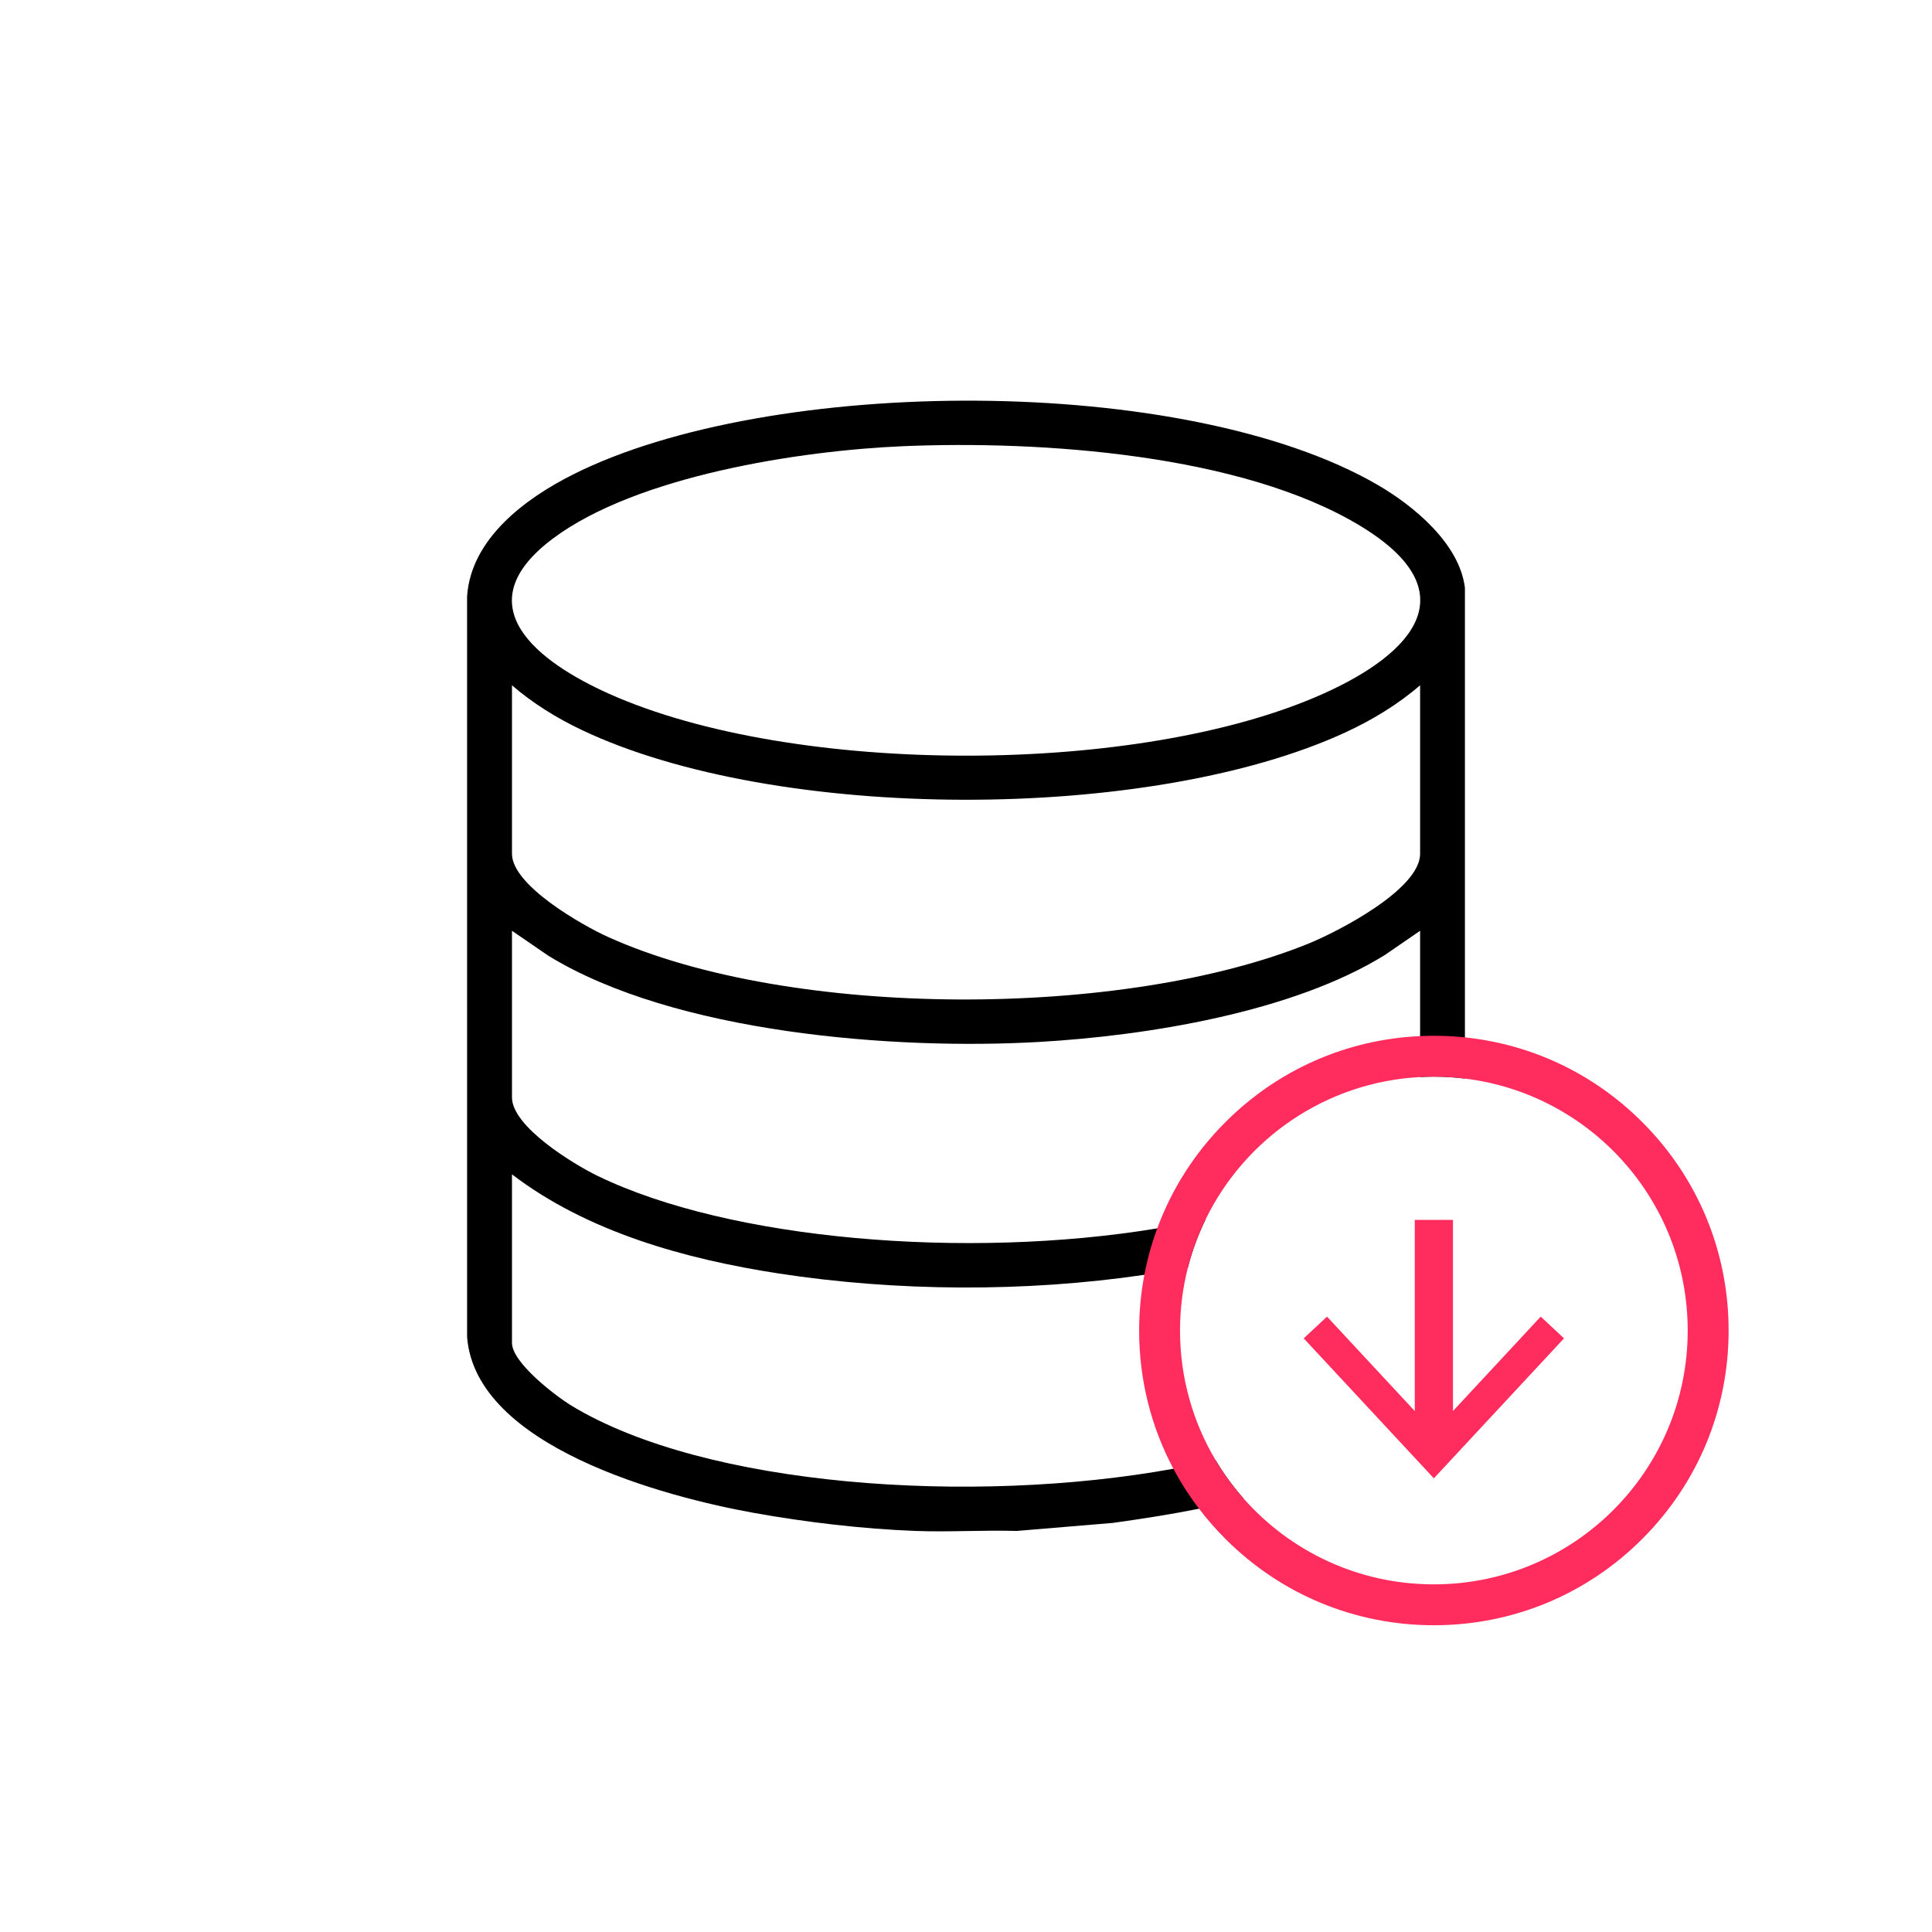 <?xml version="1.0" encoding="UTF-8"?>
<svg id="a" data-name="Layer 1" xmlns="http://www.w3.org/2000/svg" width="250mm" height="250mm" viewBox="0 0 708.661 708.661">
  <path d="M505.386,177.893c-70.48-40.96-222.88-40.2-295.2-3.85-17.48,8.79-37.48,23.55-38.86,44.77l.01,271.65c3.14,40.25,72.6,58.59,104.97,64.43,19.28,3.48,40.08,5.92,59.46,6.66,12.34.46,24.81-.35,37.17,0l35.29-2.95c10.53-1.46,21.11-3.11,31.59-5.2,5.49-1.09,10.96-2.31,16.38-3.69-3.87-4.37-7.33-9.1-10.33-14.15-5.01,1.16-10.17,2.22-15.46,3.18-73.91,13.4-171.67,6.59-220.67-23.07-5.89-3.57-21.94-15.83-21.94-23.09v-61.83c27.67,21.15,63.57,31.08,97.69,36.34,43.27,6.66,90.45,6.95,134.27.51,4.25-.61,8.46-1.3,12.64-2.05,1.11-.2,2.22-.4,3.33-.62,1.58-6.21,3.79-12.16,6.56-17.8-5.78,1.29-11.73,2.43-17.81,3.44-69.91,11.54-156.88,4.31-205.38-19.31-8.64-4.2-31.3-17.96-31.3-28.74v-61.11l13.36,9.16c46.21,28.36,126.84,34.67,180.03,31.61,39.49-2.27,92.91-10.87,126.78-31.89l12.93-8.88v53.65c1.67-.09,3.35-.14,5.05-.14,3.86,0,7.66.23,11.39.7v-179.99c-1.94-16.2-18.78-30.09-31.95-37.74ZM202.886,197.483c30.79-22.97,90.57-32.22,128.44-33.82,50.17-2.12,123.97,2.81,167.63,29.23,39.98,24.2,19.3,46.76-13.32,61.45-67.54,30.43-194.45,30.4-262.07.21-25.95-11.58-53.79-32.37-20.68-57.07ZM480.126,346.043c-67.93,27.69-189.99,27.93-257.07-2.35-9.36-4.23-35.26-18.89-35.26-30.51v-61.82c7.58,6.57,16.41,12.02,25.48,16.34,71.46,34.01,208.43,34.07,280.23.94,9.77-4.51,19.26-10.24,27.39-17.28v61.82c0,13.06-30.27,28.58-40.77,32.86Z"/>
  <path d="M602.386,411.593c-17.7-17.71-40.47-28.52-65.05-31.08-3.76-.39-7.56-.59-11.39-.59-1.69,0-3.38.04-5.05.12-26.99,1.23-52.18,12.33-71.4,31.55-11.23,11.23-19.69,24.51-25.02,38.98-2.04,5.52-3.62,11.21-4.72,17.03-1.27,6.66-1.92,13.5-1.92,20.43,0,17.98,4.35,35.28,12.57,50.71,2.71,5.11,5.85,10.01,9.41,14.66,2.94,3.87,6.18,7.58,9.68,11.08,20.42,20.42,47.57,31.66,76.45,31.66s56.03-11.24,76.44-31.66c20.42-20.42,31.67-47.57,31.67-76.45s-11.25-56.02-31.67-76.44ZM525.945,581.143c-27.77,0-52.7-12.15-69.75-31.43-3.87-4.37-7.33-9.1-10.33-14.15-8.28-13.91-13.03-30.17-13.03-47.53,0-7.97,1-15.71,2.89-23.1,1.58-6.21,3.79-12.16,6.56-17.8,14.43-29.49,44.01-50.23,78.61-52.07,1.67-.09,3.35-.14,5.05-.14,3.86,0,7.66.23,11.39.7,46.05,5.61,81.72,44.85,81.72,92.41,0,51.43-41.69,93.11-93.11,93.11Z" fill="#ff2c5d"/>
  <g>
    <rect x="518.946" y="447.461" width="14" height="82.39" fill="#ff2c5d"/>
    <polygon points="478.202 490.906 486.753 482.942 525.94 525.11 565.138 482.942 573.689 490.906 525.94 542.253 478.202 490.906" fill="#ff2c5d"/>
  </g>
</svg>
